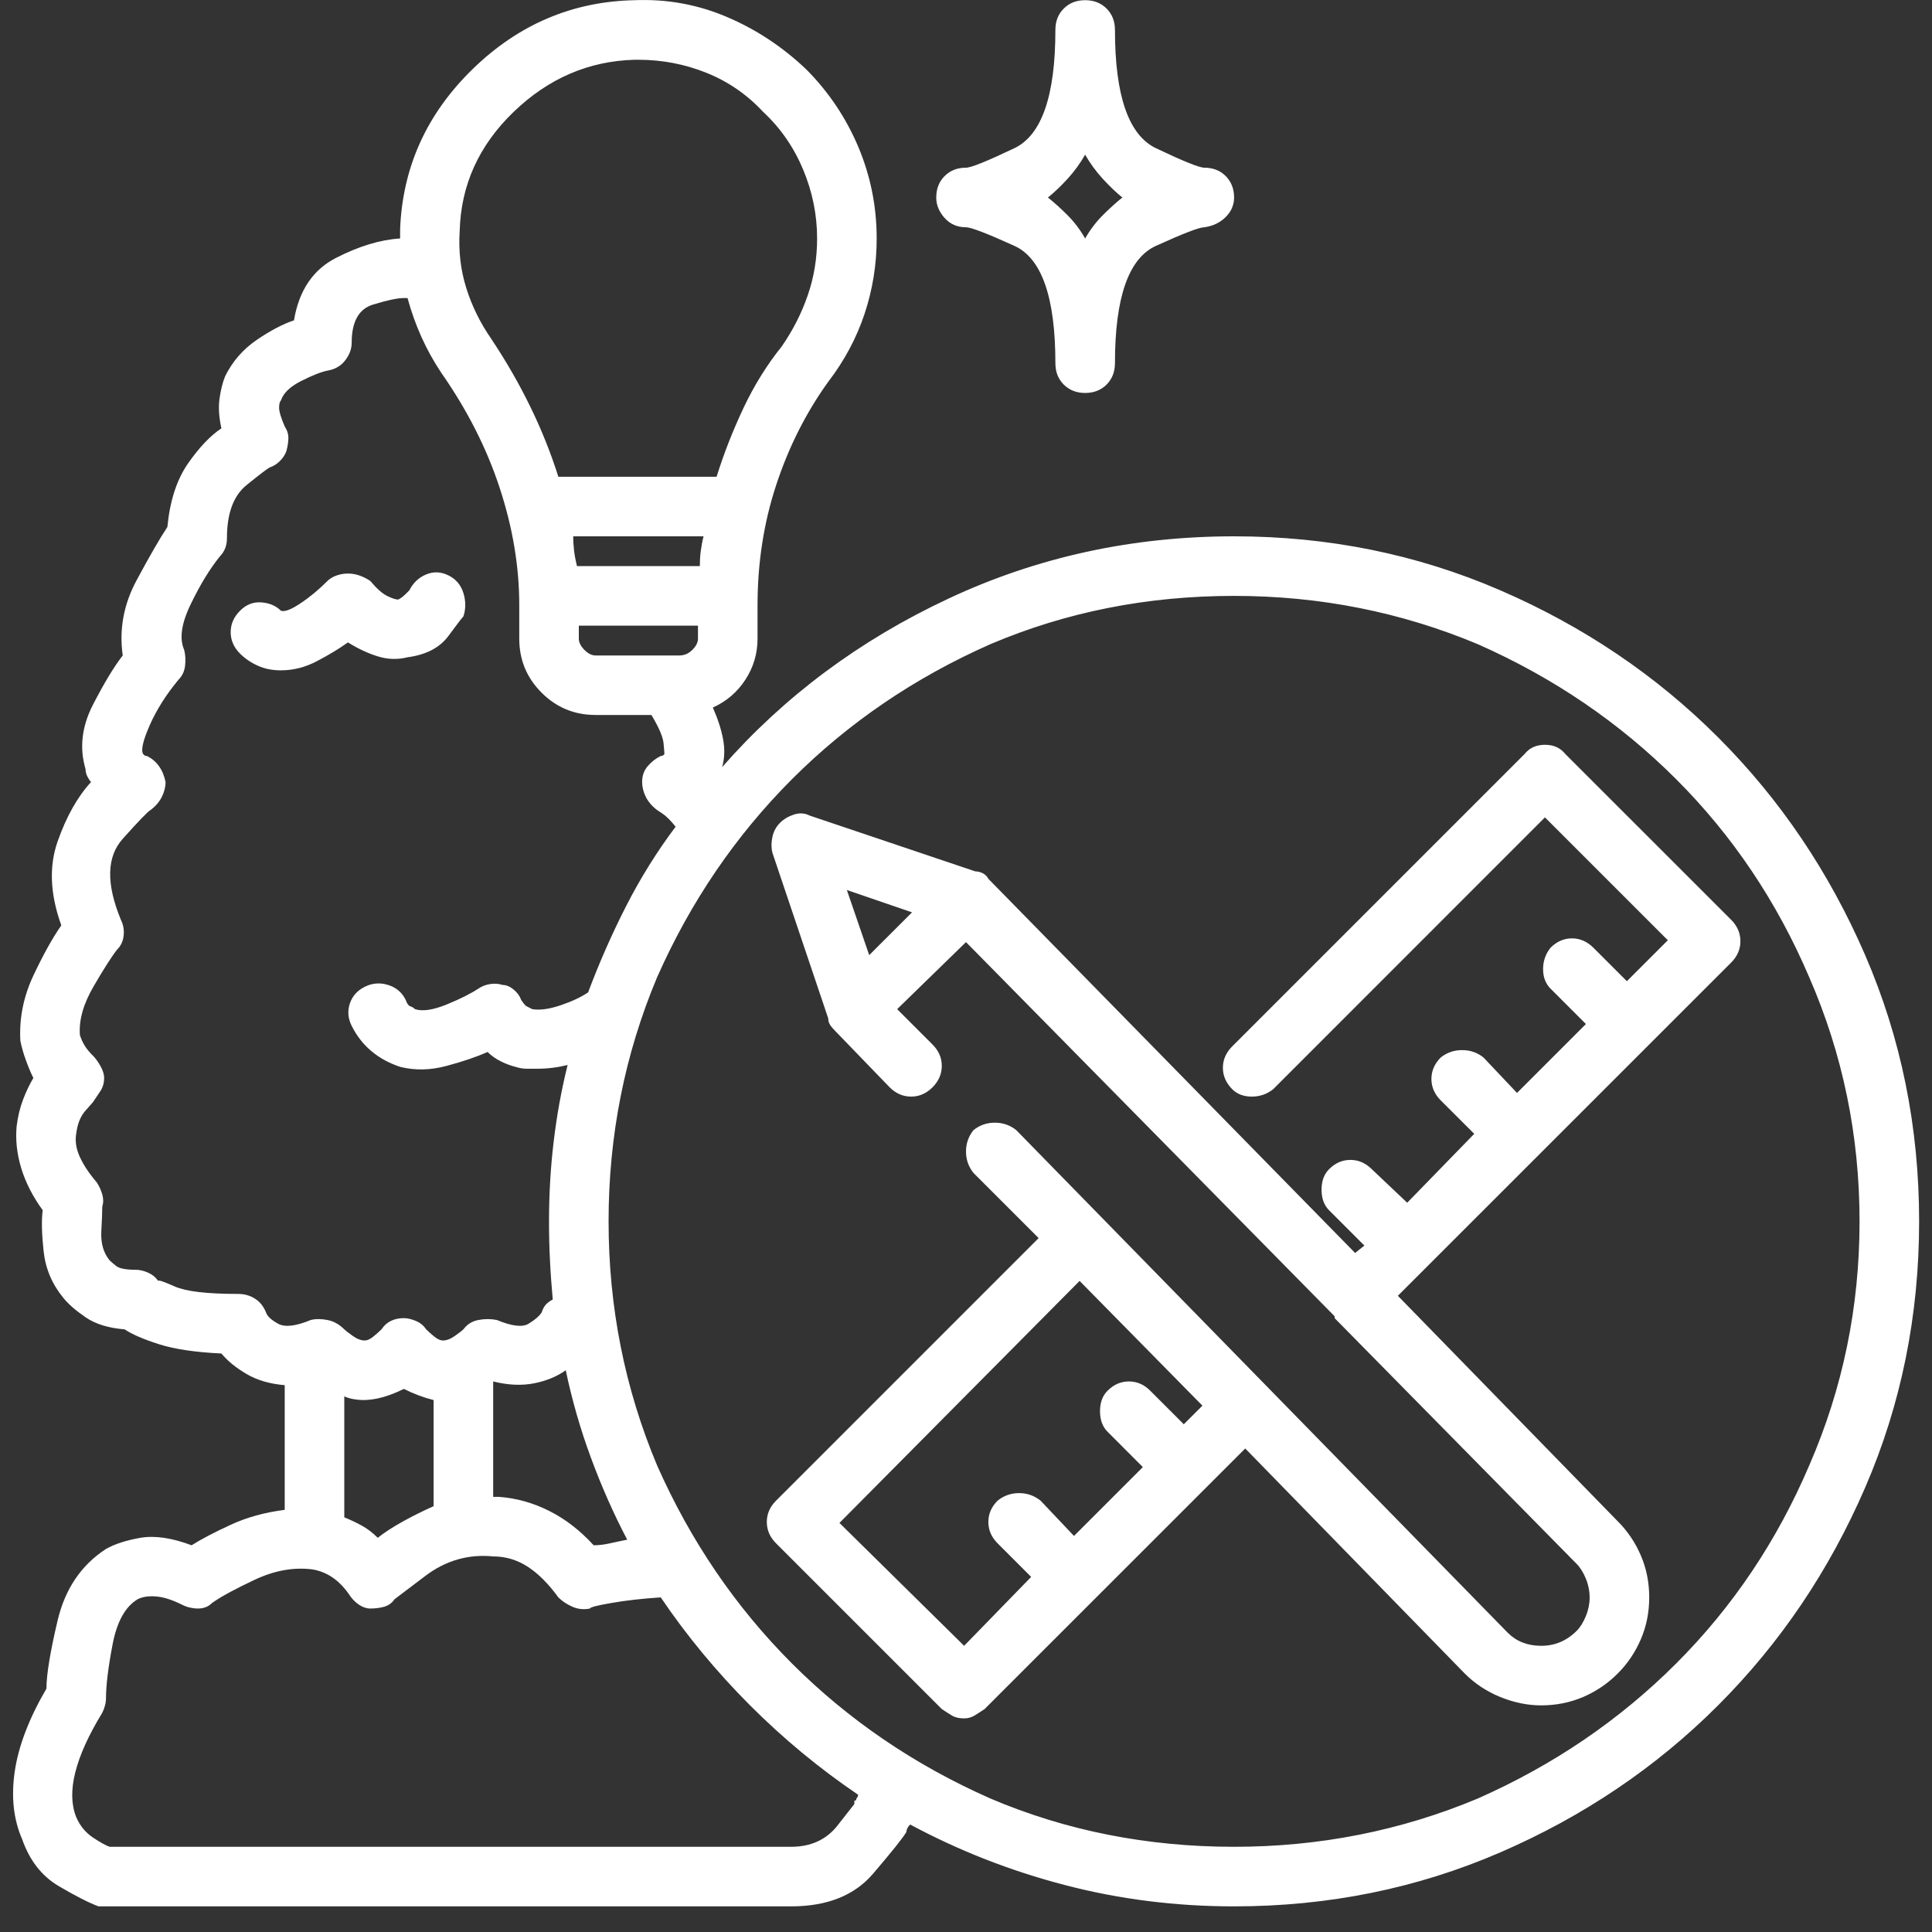 <svg width="30" height="30" viewBox="0 0 30 30" fill="none" xmlns="http://www.w3.org/2000/svg">
<rect x="0" y="0" width="30" height="30" fill="#333333" stroke="none"/>
<path d="M19.163 8.328C17.582 8.328 16.104 8.65 14.726 9.296C13.348 9.941 12.177 10.813 11.213 11.912C11.252 11.777 11.257 11.633 11.228 11.478C11.199 11.324 11.146 11.16 11.069 10.987C11.281 10.891 11.45 10.746 11.575 10.553C11.7 10.361 11.763 10.149 11.763 9.917V9.397C11.763 8.742 11.859 8.12 12.052 7.533C12.245 6.945 12.514 6.41 12.861 5.928C13.112 5.601 13.3 5.249 13.425 4.873C13.55 4.497 13.613 4.107 13.613 3.703C13.613 3.201 13.516 2.725 13.324 2.272C13.131 1.819 12.861 1.419 12.514 1.072C12.148 0.725 11.739 0.455 11.286 0.263C10.833 0.07 10.356 -0.017 9.855 0.003C8.891 0.022 8.053 0.378 7.34 1.072C6.627 1.766 6.251 2.594 6.213 3.558C6.213 3.577 6.213 3.601 6.213 3.63C6.213 3.659 6.213 3.683 6.213 3.703C5.904 3.722 5.572 3.823 5.215 4.006C4.859 4.189 4.642 4.512 4.565 4.974C4.392 5.032 4.199 5.133 3.987 5.278C3.775 5.422 3.611 5.61 3.496 5.842C3.457 5.938 3.428 6.054 3.409 6.188C3.39 6.323 3.399 6.478 3.438 6.651C3.264 6.767 3.091 6.95 2.917 7.2C2.744 7.451 2.638 7.778 2.599 8.183C2.484 8.356 2.325 8.631 2.123 9.007C1.92 9.383 1.848 9.773 1.906 10.178C1.771 10.351 1.617 10.606 1.443 10.944C1.27 11.281 1.231 11.613 1.328 11.941C1.328 11.979 1.337 12.018 1.356 12.056C1.376 12.095 1.395 12.124 1.414 12.143C1.202 12.374 1.029 12.683 0.894 13.068C0.759 13.454 0.778 13.887 0.952 14.369C0.817 14.562 0.672 14.822 0.518 15.149C0.364 15.477 0.297 15.814 0.316 16.161C0.335 16.258 0.364 16.359 0.403 16.465C0.441 16.571 0.48 16.662 0.518 16.739C0.46 16.836 0.407 16.946 0.359 17.072C0.311 17.197 0.277 17.337 0.258 17.491C0.239 17.703 0.263 17.92 0.33 18.141C0.398 18.363 0.509 18.58 0.663 18.792C0.643 18.946 0.648 19.158 0.677 19.427C0.706 19.697 0.807 19.938 0.981 20.15C1.058 20.247 1.173 20.348 1.328 20.454C1.482 20.56 1.684 20.622 1.935 20.642C2.05 20.719 2.228 20.796 2.469 20.873C2.71 20.95 3.033 20.998 3.438 21.017C3.534 21.133 3.664 21.239 3.828 21.335C3.992 21.432 4.189 21.489 4.421 21.509V23.445C4.112 23.484 3.833 23.561 3.582 23.677C3.332 23.792 3.129 23.898 2.975 23.995C2.667 23.879 2.402 23.841 2.18 23.879C1.959 23.918 1.78 23.976 1.646 24.052C1.26 24.303 1.01 24.674 0.894 25.165C0.778 25.657 0.721 26.009 0.721 26.221C0.451 26.683 0.287 27.112 0.229 27.507C0.171 27.902 0.21 28.254 0.345 28.562C0.46 28.89 0.648 29.13 0.908 29.285C1.169 29.439 1.376 29.545 1.53 29.602C1.549 29.602 1.568 29.602 1.588 29.602C1.607 29.602 1.626 29.602 1.646 29.602H12.283C12.842 29.602 13.266 29.434 13.555 29.097C13.844 28.759 14.017 28.543 14.075 28.446C14.075 28.427 14.08 28.408 14.09 28.389C14.099 28.369 14.114 28.35 14.133 28.331C14.885 28.735 15.684 29.049 16.532 29.27C17.38 29.492 18.257 29.602 19.163 29.602C20.627 29.602 22.005 29.323 23.296 28.764C24.587 28.205 25.715 27.444 26.678 26.481C27.642 25.517 28.403 24.39 28.962 23.099C29.521 21.808 29.8 20.43 29.8 18.965C29.8 17.5 29.521 16.123 28.962 14.831C28.403 13.54 27.642 12.413 26.678 11.449C25.715 10.486 24.587 9.725 23.296 9.166C22.005 8.607 20.627 8.328 19.163 8.328ZM8.959 8.79C8.94 8.713 8.925 8.636 8.915 8.559C8.906 8.482 8.901 8.405 8.901 8.328H10.925C10.905 8.405 10.891 8.482 10.881 8.559C10.871 8.636 10.867 8.713 10.867 8.79H8.959ZM8.988 9.715H10.838V9.917C10.838 9.975 10.809 10.033 10.751 10.091C10.693 10.149 10.626 10.178 10.549 10.178H9.248C9.19 10.178 9.132 10.149 9.074 10.091C9.017 10.033 8.988 9.975 8.988 9.917V9.715ZM9.855 0.928C9.874 0.928 9.889 0.928 9.898 0.928C9.908 0.928 9.913 0.928 9.913 0.928C10.279 0.928 10.631 0.995 10.968 1.13C11.305 1.265 11.599 1.467 11.85 1.737C12.119 1.987 12.326 2.286 12.471 2.633C12.616 2.98 12.688 3.336 12.688 3.703C12.688 4.011 12.64 4.305 12.543 4.584C12.447 4.864 12.312 5.129 12.139 5.379C11.907 5.668 11.71 5.986 11.546 6.333C11.382 6.68 11.242 7.036 11.127 7.403H8.67C8.554 7.036 8.41 6.675 8.236 6.319C8.063 5.962 7.86 5.61 7.629 5.263C7.456 5.013 7.326 4.748 7.239 4.469C7.152 4.189 7.118 3.895 7.138 3.587C7.157 2.874 7.436 2.257 7.976 1.737C8.516 1.217 9.142 0.947 9.855 0.928ZM4.131 20.381C4.093 20.285 4.035 20.213 3.958 20.165C3.881 20.116 3.794 20.092 3.698 20.092C3.216 20.092 2.889 20.054 2.715 19.977C2.542 19.9 2.455 19.871 2.455 19.89C2.416 19.832 2.363 19.789 2.296 19.76C2.228 19.731 2.166 19.717 2.108 19.717C1.954 19.717 1.853 19.697 1.805 19.659C1.756 19.62 1.723 19.591 1.703 19.572C1.607 19.456 1.564 19.307 1.573 19.124C1.583 18.941 1.588 18.811 1.588 18.734C1.607 18.676 1.607 18.613 1.588 18.546C1.568 18.479 1.54 18.416 1.501 18.358C1.385 18.223 1.299 18.093 1.241 17.968C1.183 17.843 1.164 17.722 1.183 17.606C1.202 17.452 1.25 17.332 1.328 17.245C1.405 17.158 1.443 17.115 1.443 17.115C1.482 17.057 1.52 16.999 1.559 16.942C1.597 16.884 1.617 16.816 1.617 16.739C1.617 16.681 1.597 16.619 1.559 16.551C1.52 16.484 1.482 16.431 1.443 16.392C1.385 16.335 1.342 16.282 1.313 16.233C1.284 16.185 1.26 16.132 1.241 16.074C1.222 15.843 1.294 15.588 1.458 15.308C1.621 15.029 1.742 14.841 1.819 14.745C1.877 14.687 1.911 14.615 1.92 14.528C1.93 14.441 1.915 14.359 1.877 14.282C1.646 13.723 1.655 13.304 1.906 13.025C2.156 12.745 2.301 12.596 2.339 12.577C2.416 12.519 2.474 12.451 2.513 12.374C2.551 12.297 2.571 12.22 2.571 12.143C2.551 12.047 2.518 11.965 2.469 11.898C2.421 11.83 2.359 11.777 2.281 11.739C2.262 11.739 2.248 11.734 2.238 11.724C2.228 11.714 2.224 11.71 2.224 11.71C2.185 11.652 2.219 11.502 2.325 11.261C2.431 11.021 2.58 10.785 2.773 10.553C2.831 10.495 2.864 10.423 2.874 10.336C2.884 10.25 2.879 10.168 2.86 10.091C2.783 9.917 2.816 9.681 2.961 9.383C3.105 9.084 3.255 8.838 3.409 8.646C3.447 8.607 3.476 8.564 3.496 8.515C3.515 8.467 3.524 8.414 3.524 8.356C3.524 7.971 3.626 7.696 3.828 7.533C4.03 7.369 4.151 7.277 4.189 7.258C4.247 7.239 4.3 7.205 4.348 7.157C4.396 7.109 4.43 7.056 4.449 6.998C4.469 6.921 4.478 6.853 4.478 6.796C4.478 6.738 4.459 6.68 4.421 6.622C4.363 6.487 4.334 6.391 4.334 6.333C4.334 6.275 4.343 6.237 4.363 6.217C4.401 6.102 4.507 6.001 4.681 5.914C4.854 5.827 4.989 5.774 5.085 5.755C5.201 5.736 5.293 5.683 5.36 5.596C5.427 5.509 5.461 5.418 5.461 5.321C5.461 4.994 5.572 4.796 5.794 4.729C6.015 4.661 6.174 4.628 6.271 4.628C6.271 4.628 6.275 4.628 6.285 4.628C6.295 4.628 6.309 4.628 6.328 4.628C6.386 4.84 6.458 5.042 6.545 5.235C6.632 5.427 6.733 5.61 6.849 5.784C7.253 6.362 7.557 6.959 7.759 7.576C7.962 8.193 8.063 8.8 8.063 9.397V9.917C8.063 10.245 8.178 10.524 8.41 10.756C8.641 10.987 8.92 11.102 9.248 11.102H10.115C10.231 11.295 10.293 11.44 10.303 11.536C10.313 11.633 10.317 11.69 10.317 11.71C10.317 11.71 10.313 11.714 10.303 11.724C10.293 11.734 10.279 11.739 10.26 11.739C10.182 11.777 10.115 11.83 10.057 11.898C9.999 11.965 9.971 12.047 9.971 12.143C9.971 12.22 9.99 12.297 10.028 12.374C10.067 12.451 10.125 12.519 10.202 12.577C10.202 12.577 10.231 12.596 10.289 12.635C10.346 12.673 10.414 12.741 10.491 12.837C10.202 13.222 9.946 13.632 9.725 14.065C9.503 14.499 9.306 14.947 9.132 15.41C9.017 15.487 8.872 15.554 8.699 15.612C8.525 15.67 8.381 15.689 8.265 15.67C8.227 15.65 8.198 15.636 8.178 15.626C8.159 15.617 8.13 15.583 8.092 15.525C8.072 15.467 8.034 15.414 7.976 15.366C7.918 15.318 7.86 15.294 7.803 15.294C7.745 15.275 7.682 15.27 7.615 15.28C7.547 15.289 7.485 15.313 7.427 15.352C7.311 15.429 7.147 15.511 6.935 15.598C6.723 15.684 6.56 15.708 6.444 15.67C6.425 15.65 6.401 15.636 6.372 15.626C6.343 15.617 6.319 15.583 6.299 15.525C6.242 15.41 6.15 15.332 6.025 15.294C5.9 15.255 5.779 15.265 5.664 15.323C5.548 15.381 5.471 15.467 5.432 15.583C5.394 15.699 5.403 15.814 5.461 15.93C5.538 16.084 5.639 16.214 5.765 16.32C5.89 16.426 6.039 16.508 6.213 16.566C6.444 16.624 6.685 16.619 6.935 16.551C7.186 16.484 7.398 16.412 7.571 16.335C7.629 16.392 7.697 16.441 7.774 16.479C7.851 16.518 7.928 16.547 8.005 16.566C8.063 16.585 8.121 16.595 8.178 16.595C8.236 16.595 8.294 16.595 8.352 16.595C8.429 16.595 8.506 16.59 8.583 16.58C8.66 16.571 8.737 16.556 8.814 16.537C8.718 16.922 8.646 17.317 8.598 17.722C8.549 18.127 8.525 18.541 8.525 18.965C8.525 19.177 8.53 19.379 8.54 19.572C8.549 19.765 8.564 19.967 8.583 20.179C8.545 20.198 8.511 20.223 8.482 20.251C8.453 20.28 8.429 20.324 8.41 20.381C8.371 20.439 8.304 20.497 8.207 20.555C8.111 20.613 7.947 20.593 7.716 20.497C7.62 20.478 7.523 20.478 7.427 20.497C7.33 20.516 7.253 20.564 7.196 20.642C7.176 20.661 7.133 20.695 7.065 20.743C6.998 20.791 6.935 20.815 6.878 20.815C6.839 20.815 6.796 20.796 6.747 20.757C6.699 20.719 6.656 20.68 6.617 20.642C6.579 20.584 6.526 20.54 6.458 20.512C6.391 20.483 6.328 20.468 6.271 20.468C6.193 20.468 6.126 20.483 6.068 20.512C6.01 20.54 5.962 20.584 5.924 20.642C5.885 20.68 5.842 20.719 5.794 20.757C5.745 20.796 5.702 20.815 5.664 20.815C5.606 20.815 5.543 20.791 5.476 20.743C5.408 20.695 5.365 20.661 5.346 20.642C5.268 20.564 5.182 20.516 5.085 20.497C4.989 20.478 4.902 20.478 4.825 20.497C4.594 20.593 4.425 20.613 4.319 20.555C4.213 20.497 4.151 20.439 4.131 20.381ZM5.346 21.682C5.384 21.701 5.432 21.716 5.49 21.726C5.548 21.735 5.596 21.74 5.635 21.74C5.731 21.74 5.832 21.726 5.938 21.697C6.044 21.668 6.155 21.624 6.271 21.567C6.348 21.605 6.425 21.639 6.502 21.668C6.579 21.697 6.656 21.721 6.733 21.74V23.388C6.56 23.465 6.396 23.547 6.242 23.633C6.087 23.72 5.962 23.802 5.866 23.879C5.789 23.802 5.707 23.739 5.62 23.691C5.533 23.643 5.442 23.6 5.346 23.561V21.682ZM7.658 21.451C7.889 21.509 8.101 21.518 8.294 21.48C8.487 21.441 8.65 21.374 8.785 21.277C8.882 21.74 9.012 22.193 9.176 22.636C9.339 23.079 9.527 23.503 9.739 23.908C9.643 23.927 9.551 23.947 9.465 23.966C9.378 23.985 9.296 23.995 9.219 23.995C9.007 23.764 8.776 23.585 8.525 23.46C8.275 23.335 8.015 23.262 7.745 23.243C7.725 23.243 7.711 23.243 7.701 23.243C7.692 23.243 7.677 23.243 7.658 23.243V21.451ZM13.295 27.955C13.275 27.955 13.266 27.96 13.266 27.969C13.266 27.979 13.266 27.993 13.266 28.013C13.266 28.013 13.179 28.123 13.006 28.345C12.832 28.567 12.591 28.677 12.283 28.677H1.703C1.646 28.658 1.559 28.61 1.443 28.533C1.328 28.456 1.241 28.35 1.183 28.215C1.106 28.022 1.101 27.791 1.169 27.521C1.236 27.252 1.376 26.943 1.588 26.596C1.607 26.558 1.621 26.519 1.631 26.481C1.641 26.442 1.646 26.404 1.646 26.365C1.646 26.172 1.679 25.898 1.747 25.541C1.814 25.185 1.944 24.949 2.137 24.833C2.214 24.794 2.31 24.78 2.426 24.79C2.542 24.799 2.677 24.843 2.831 24.92C2.908 24.958 2.99 24.977 3.076 24.977C3.163 24.977 3.235 24.949 3.293 24.891C3.428 24.794 3.65 24.674 3.958 24.529C4.266 24.385 4.565 24.332 4.854 24.37C4.97 24.39 5.076 24.433 5.172 24.501C5.268 24.568 5.355 24.66 5.432 24.775C5.471 24.833 5.519 24.881 5.577 24.92C5.635 24.958 5.692 24.977 5.75 24.977C5.827 24.977 5.9 24.968 5.967 24.949C6.034 24.929 6.087 24.891 6.126 24.833C6.126 24.833 6.285 24.713 6.603 24.472C6.921 24.231 7.273 24.13 7.658 24.168C7.851 24.168 8.029 24.221 8.193 24.327C8.357 24.433 8.516 24.592 8.67 24.804C8.728 24.862 8.8 24.91 8.887 24.949C8.973 24.987 9.065 24.997 9.161 24.977C9.161 24.958 9.272 24.929 9.494 24.891C9.715 24.852 9.971 24.823 10.26 24.804C10.664 25.401 11.127 25.96 11.647 26.481C12.167 27.001 12.726 27.463 13.324 27.868C13.324 27.887 13.319 27.902 13.309 27.912C13.3 27.921 13.295 27.936 13.295 27.955ZM19.163 28.677C17.814 28.677 16.552 28.427 15.376 27.926C14.2 27.406 13.174 26.707 12.297 25.83C11.421 24.953 10.722 23.927 10.202 22.752C9.701 21.557 9.45 20.295 9.45 18.965C9.45 17.635 9.701 16.373 10.202 15.178C10.722 14.003 11.421 12.977 12.297 12.1C13.174 11.223 14.2 10.524 15.376 10.004C16.552 9.503 17.814 9.253 19.163 9.253C20.492 9.253 21.755 9.503 22.95 10.004C24.125 10.524 25.151 11.223 26.028 12.1C26.905 12.977 27.594 14.003 28.095 15.178C28.615 16.373 28.875 17.635 28.875 18.965C28.875 20.295 28.615 21.557 28.095 22.752C27.594 23.927 26.905 24.953 26.028 25.83C25.151 26.707 24.125 27.406 22.95 27.926C21.755 28.427 20.492 28.677 19.163 28.677ZM23.672 11.71L19.134 16.248C19.038 16.344 18.989 16.455 18.989 16.58C18.989 16.706 19.038 16.816 19.134 16.913C19.211 16.99 19.312 17.028 19.437 17.028C19.563 17.028 19.673 16.99 19.77 16.913L23.99 12.692L25.898 14.6L25.262 15.236L24.742 14.716C24.645 14.62 24.535 14.571 24.409 14.571C24.284 14.571 24.173 14.62 24.077 14.716C24 14.812 23.961 14.923 23.961 15.048C23.961 15.174 24 15.275 24.077 15.352L24.626 15.901L23.556 16.971L23.036 16.421C22.94 16.344 22.829 16.306 22.704 16.306C22.578 16.306 22.468 16.344 22.371 16.421C22.275 16.518 22.227 16.628 22.227 16.754C22.227 16.879 22.275 16.99 22.371 17.086L22.892 17.606L21.851 18.676L21.302 18.156C21.205 18.059 21.095 18.011 20.969 18.011C20.844 18.011 20.733 18.059 20.637 18.156C20.56 18.233 20.521 18.339 20.521 18.474C20.521 18.608 20.56 18.715 20.637 18.792L21.186 19.341L21.042 19.456L15.347 13.646C15.328 13.608 15.299 13.579 15.26 13.56C15.222 13.54 15.183 13.531 15.145 13.531L12.572 12.664C12.495 12.625 12.413 12.62 12.326 12.649C12.24 12.678 12.167 12.721 12.11 12.779C12.052 12.837 12.013 12.909 11.994 12.996C11.975 13.083 11.975 13.165 11.994 13.242L12.861 15.814C12.861 15.853 12.871 15.886 12.89 15.915C12.909 15.944 12.938 15.978 12.977 16.017L13.815 16.884C13.911 16.98 14.022 17.028 14.148 17.028C14.273 17.028 14.384 16.98 14.48 16.884C14.576 16.787 14.624 16.677 14.624 16.551C14.624 16.426 14.576 16.315 14.48 16.219L13.931 15.67L15 14.629L20.724 20.439C20.724 20.439 20.724 20.444 20.724 20.454C20.724 20.463 20.724 20.468 20.724 20.468L24.482 24.284C24.539 24.342 24.587 24.419 24.626 24.515C24.665 24.611 24.684 24.708 24.684 24.804C24.684 24.901 24.665 24.997 24.626 25.093C24.587 25.189 24.539 25.267 24.482 25.324C24.327 25.479 24.144 25.556 23.932 25.556C23.72 25.556 23.547 25.488 23.412 25.353L15.781 17.549C15.684 17.471 15.573 17.433 15.448 17.433C15.323 17.433 15.212 17.471 15.116 17.549C15.039 17.645 15 17.756 15 17.881C15 18.006 15.039 18.117 15.116 18.213L16.128 19.225L12.052 23.301C11.955 23.397 11.907 23.508 11.907 23.633C11.907 23.759 11.955 23.869 12.052 23.966L14.624 26.538C14.682 26.577 14.735 26.611 14.783 26.64C14.832 26.669 14.894 26.683 14.971 26.683C15.029 26.683 15.082 26.669 15.13 26.64C15.178 26.611 15.232 26.577 15.289 26.538L19.336 22.492L22.747 25.989C22.901 26.143 23.084 26.264 23.296 26.351C23.508 26.437 23.72 26.481 23.932 26.481C24.163 26.481 24.38 26.437 24.583 26.351C24.785 26.264 24.963 26.143 25.117 25.989C25.272 25.835 25.392 25.657 25.479 25.454C25.566 25.252 25.609 25.035 25.609 24.804C25.609 24.573 25.566 24.356 25.479 24.154C25.392 23.951 25.272 23.773 25.117 23.619L21.706 20.121L26.881 14.947C26.977 14.851 27.025 14.74 27.025 14.615C27.025 14.489 26.977 14.379 26.881 14.282L24.308 11.71C24.231 11.613 24.125 11.565 23.99 11.565C23.855 11.565 23.749 11.613 23.672 11.71ZM18.382 22.116L17.862 21.596C17.766 21.499 17.655 21.451 17.529 21.451C17.404 21.451 17.294 21.499 17.197 21.596C17.12 21.673 17.081 21.779 17.081 21.913C17.081 22.048 17.12 22.154 17.197 22.231L17.746 22.781L16.677 23.85L16.157 23.301C16.06 23.224 15.949 23.185 15.824 23.185C15.699 23.185 15.588 23.224 15.492 23.301C15.395 23.397 15.347 23.508 15.347 23.633C15.347 23.759 15.395 23.869 15.492 23.966L16.012 24.486L14.971 25.556L13.035 23.648L16.764 19.89L18.671 21.827L18.382 22.116ZM14.162 14.167L13.497 14.831L13.15 13.82L14.162 14.167ZM6.328 10.206C6.617 10.168 6.829 10.057 6.964 9.874C7.099 9.691 7.176 9.59 7.196 9.571C7.234 9.455 7.234 9.334 7.196 9.209C7.157 9.084 7.08 8.992 6.964 8.935C6.849 8.877 6.733 8.872 6.617 8.92C6.502 8.968 6.415 9.05 6.357 9.166C6.357 9.166 6.338 9.185 6.299 9.224C6.261 9.262 6.222 9.291 6.184 9.31C6.145 9.31 6.087 9.291 6.01 9.253C5.933 9.214 5.847 9.137 5.75 9.021C5.692 8.983 5.635 8.954 5.577 8.935C5.519 8.915 5.461 8.906 5.403 8.906C5.346 8.906 5.288 8.915 5.23 8.935C5.172 8.954 5.124 8.983 5.085 9.021C4.95 9.156 4.811 9.272 4.666 9.368C4.522 9.465 4.421 9.503 4.363 9.484C4.286 9.407 4.184 9.363 4.059 9.354C3.934 9.344 3.823 9.387 3.727 9.484C3.63 9.58 3.582 9.691 3.582 9.816C3.582 9.941 3.63 10.052 3.727 10.149C3.804 10.226 3.895 10.288 4.001 10.336C4.107 10.385 4.228 10.409 4.363 10.409C4.555 10.409 4.743 10.361 4.926 10.264C5.109 10.168 5.268 10.072 5.403 9.975C5.558 10.072 5.712 10.144 5.866 10.192C6.02 10.24 6.174 10.245 6.328 10.206ZM18.7 2.604C18.623 2.604 18.373 2.503 17.949 2.301C17.525 2.098 17.313 1.486 17.313 0.465C17.313 0.33 17.269 0.219 17.183 0.133C17.096 0.046 16.985 0.003 16.85 0.003C16.715 0.003 16.605 0.046 16.518 0.133C16.431 0.219 16.388 0.33 16.388 0.465C16.388 1.486 16.176 2.098 15.752 2.301C15.328 2.503 15.077 2.604 15 2.604C14.865 2.604 14.755 2.647 14.668 2.734C14.581 2.821 14.538 2.932 14.538 3.067C14.538 3.182 14.581 3.288 14.668 3.385C14.755 3.481 14.865 3.529 15 3.529C15.077 3.529 15.328 3.625 15.752 3.818C16.176 4.011 16.388 4.618 16.388 5.639C16.388 5.774 16.431 5.885 16.518 5.972C16.605 6.058 16.715 6.102 16.85 6.102C16.985 6.102 17.096 6.058 17.183 5.972C17.269 5.885 17.313 5.774 17.313 5.639C17.313 4.618 17.525 4.011 17.949 3.818C18.373 3.625 18.623 3.529 18.7 3.529C18.835 3.51 18.946 3.457 19.033 3.37C19.119 3.283 19.163 3.182 19.163 3.067C19.163 2.932 19.119 2.821 19.033 2.734C18.946 2.647 18.835 2.604 18.7 2.604ZM16.85 3.703C16.773 3.568 16.682 3.447 16.576 3.341C16.47 3.235 16.369 3.144 16.272 3.067C16.369 2.99 16.47 2.893 16.576 2.778C16.682 2.662 16.773 2.537 16.85 2.402C16.927 2.537 17.019 2.662 17.125 2.778C17.231 2.893 17.332 2.99 17.428 3.067C17.332 3.144 17.231 3.235 17.125 3.341C17.019 3.447 16.927 3.568 16.85 3.703Z" fill="white"/>
</svg>
